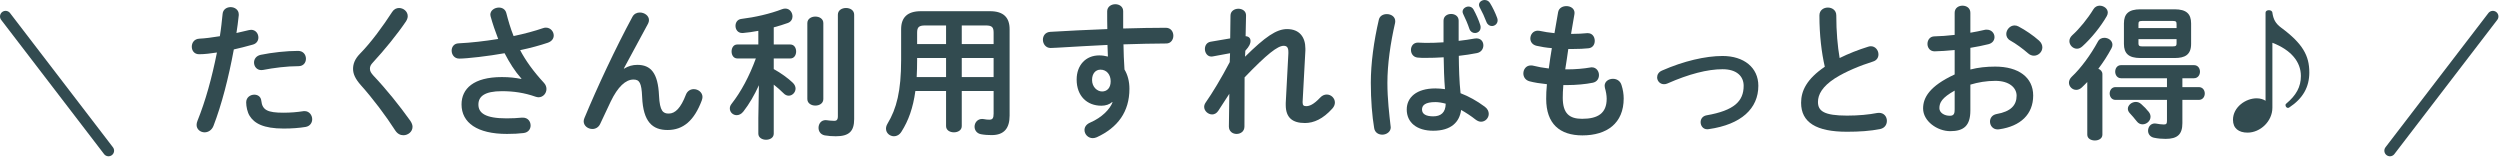 <?xml version="1.0" encoding="UTF-8"?>
<svg width="447px" height="28px" viewBox="0 0 447 28" version="1.1" xmlns="http://www.w3.org/2000/svg" xmlns:xlink="http://www.w3.org/1999/xlink">
    <!-- Generator: Sketch 51.3 (57544) - http://www.bohemiancoding.com/sketch -->
    <title>commone-img-01</title>
    <desc>Created with Sketch.</desc>
    <defs></defs>
    <g id="Page-1" stroke="none" stroke-width="1" fill="none" fill-rule="evenodd">
        <g id="Artboard" transform="translate(-123, -1036)">
            <g id="commone-img-01" transform="translate(124, 1036)">
                <path d="M52.299,9.1 C53.235,9.1 53.703,9.802 53.703,10.504 C53.703,11.18 53.261,11.83 52.377,11.83 C50.297,11.83 47.879,12.142 46.033,12.506 C45.929,12.532 45.799,12.532 45.721,12.532 C44.915,12.532 44.421,11.882 44.421,11.18 C44.421,10.582 44.785,9.984 45.617,9.802 C47.645,9.386 50.219,9.1 52.299,9.1 M44.473,16.926 C45.07,16.926 45.643,17.265 45.721,18.018 C45.903,19.683 46.839,20.151 49.673,20.151 C50.999,20.151 52.117,20.047 53.157,19.891 C53.235,19.865 53.365,19.865 53.443,19.865 C54.327,19.865 54.821,20.619 54.821,21.321 C54.821,21.945 54.431,22.569 53.625,22.699 C52.507,22.881 51.207,22.985 49.725,22.985 C46.085,22.985 44.473,22.049 43.641,20.723 C43.225,20.073 43.017,19.033 43.017,18.305 C43.017,17.42 43.745,16.926 44.473,16.926 M34.592,9.698 C33.735,9.698 33.292,9.048 33.292,8.346 C33.292,7.644 33.735,6.968 34.618,6.916 C35.658,6.864 36.906,6.708 38.311,6.474 C38.545,5.044 38.649,3.9 38.804,2.47 C38.882,1.664 39.559,1.274 40.235,1.274 C40.963,1.274 41.691,1.742 41.691,2.574 L41.691,2.73 C41.561,3.978 41.431,4.914 41.275,5.902 C42.003,5.746 42.757,5.564 43.511,5.382 C43.641,5.356 43.771,5.33 43.901,5.33 C44.707,5.33 45.201,6.006 45.201,6.708 C45.201,7.254 44.889,7.8 44.187,7.982 C42.99,8.32 41.847,8.606 40.807,8.84 C39.87,13.936 38.622,18.746 37.166,22.517 C36.855,23.297 36.204,23.661 35.58,23.661 C34.852,23.661 34.151,23.141 34.151,22.335 C34.151,22.1 34.202,21.867 34.306,21.607 C35.737,18.07 36.881,13.936 37.79,9.386 C36.724,9.542 35.658,9.698 34.592,9.698" id="Fill-1" fill="#324B50"></path>
                <path d="M70.343,1.43 C71.123,1.43 71.903,2.028 71.903,2.886 C71.903,3.172 71.799,3.484 71.591,3.822 C70.005,6.162 67.691,8.996 65.689,11.154 C65.273,11.596 65.143,11.882 65.143,12.298 C65.143,12.74 65.351,13.052 65.767,13.521 C68.081,15.964 70.421,18.877 72.371,21.607 C72.631,21.997 72.761,22.361 72.761,22.673 C72.761,23.557 71.955,24.181 71.123,24.181 C70.577,24.181 70.057,23.921 69.667,23.323 C68.003,20.723 65.611,17.551 63.505,15.211 C62.569,14.145 62.127,13.26 62.127,12.324 C62.127,11.466 62.413,10.582 63.349,9.62 C65.351,7.592 67.509,4.628 69.121,2.132 C69.433,1.638 69.901,1.43 70.343,1.43" id="Fill-3" fill="#324B50"></path>
                <path d="M92.235,14.066 C91.039,12.714 90.129,11.258 89.219,9.516 C86.333,10.036 82.485,10.478 81.107,10.478 C80.223,10.478 79.755,9.75 79.755,9.048 C79.755,8.424 80.145,7.774 81.003,7.748 C83.187,7.644 85.683,7.358 88.075,6.968 C87.555,5.616 87.087,4.264 86.723,2.938 C86.697,2.834 86.671,2.73 86.671,2.626 C86.671,1.846 87.451,1.352 88.205,1.352 C88.777,1.352 89.349,1.638 89.531,2.339 C89.869,3.666 90.285,5.096 90.831,6.448 C92.807,6.032 94.627,5.538 96.057,5.044 C96.239,4.966 96.447,4.94 96.603,4.94 C97.435,4.94 98.007,5.642 98.007,6.344 C98.007,6.864 97.695,7.384 96.941,7.644 C95.563,8.112 93.847,8.58 92.001,8.97 C92.963,10.79 94.315,12.714 96.265,14.82 C96.577,15.158 96.707,15.548 96.707,15.912 C96.707,16.692 96.109,17.394 95.277,17.394 C95.121,17.394 94.939,17.342 94.757,17.29 C92.755,16.588 90.831,16.302 88.751,16.302 C85.605,16.302 84.539,17.264 84.539,18.694 C84.539,20.176 85.709,21.164 89.583,21.164 C90.649,21.164 91.481,21.112 92.313,21.034 L92.495,21.034 C93.405,21.034 93.873,21.736 93.873,22.438 C93.873,23.062 93.483,23.686 92.599,23.79 C91.741,23.894 90.779,23.946 89.635,23.946 C84.331,23.946 81.523,21.944 81.523,18.668 C81.523,15.86 83.681,13.78 88.725,13.78 C90.129,13.78 91.169,13.91 92.209,14.118 L92.235,14.066 Z" id="Fill-5" fill="#324B50"></path>
                <path d="M110.591,12.273 C111.345,11.805 112.125,11.597 112.957,11.597 C115.349,11.597 116.649,13.027 116.831,17.082 C116.961,19.916 117.585,20.306 118.573,20.306 C119.743,20.306 120.731,19.293 121.641,16.927 C121.901,16.25 122.473,15.938 123.045,15.938 C123.825,15.938 124.605,16.511 124.605,17.343 C124.605,17.524 124.553,17.733 124.475,17.966 C123.123,21.555 121.173,23.244 118.365,23.244 C115.661,23.244 113.997,21.788 113.815,17.343 C113.711,14.768 113.321,14.223 112.255,14.223 C110.877,14.223 109.473,15.496 108.198,18.148 C107.627,19.345 106.873,20.93 106.3,22.178 C106.015,22.776 105.468,23.062 104.923,23.062 C104.143,23.062 103.362,22.517 103.362,21.684 C103.362,21.503 103.414,21.32 103.492,21.113 C105.78,15.601 109.083,8.555 112.073,3.017 C112.359,2.47 112.879,2.236 113.399,2.236 C114.231,2.236 115.037,2.808 115.037,3.587 C115.037,3.796 114.985,4.003 114.881,4.212 L110.539,12.246 L110.591,12.273 Z" id="Fill-7" fill="#324B50"></path>
                <path d="M151.724,21.295 C151.724,23.453 150.84,24.363 148.448,24.363 C147.798,24.363 147.044,24.311 146.472,24.207 C145.692,24.051 145.354,23.453 145.354,22.855 C145.354,22.153 145.796,21.477 146.628,21.477 C146.706,21.477 146.81,21.503 146.888,21.503 C147.226,21.529 147.538,21.607 148.162,21.607 C148.5,21.607 148.812,21.503 148.812,20.801 L148.812,2.626 C148.812,1.82 149.54,1.43 150.268,1.43 C150.996,1.43 151.724,1.82 151.724,2.626 L151.724,21.295 Z M143.352,4.134 C143.352,3.354 144.08,2.964 144.782,2.964 C145.51,2.964 146.212,3.354 146.212,4.134 L146.212,17.707 C146.212,18.487 145.51,18.877 144.782,18.877 C144.08,18.877 143.352,18.487 143.352,17.707 L143.352,4.134 Z M134.693,15.237 C133.888,17.005 132.952,18.617 131.912,19.943 C131.547,20.411 131.105,20.593 130.715,20.593 C130.065,20.593 129.493,20.073 129.493,19.397 C129.493,19.137 129.571,18.851 129.806,18.565 C131.495,16.407 132.977,13.651 134.147,10.452 L130.846,10.452 C130.143,10.452 129.806,9.828 129.806,9.204 C129.806,8.58 130.143,7.956 130.819,7.956 L134.59,7.956 L134.59,5.513 C133.653,5.694 132.718,5.825 131.833,5.902 L131.703,5.902 C130.923,5.902 130.507,5.278 130.507,4.628 C130.507,4.03 130.846,3.458 131.573,3.38 C133.966,3.094 136.696,2.47 138.853,1.638 C139.061,1.56 139.244,1.534 139.426,1.534 C140.206,1.534 140.7,2.236 140.7,2.938 C140.7,3.406 140.44,3.9 139.868,4.108 C139.088,4.394 138.229,4.654 137.346,4.889 L137.346,7.956 L140.309,7.956 C141.012,7.956 141.349,8.58 141.349,9.204 C141.349,9.828 141.012,10.452 140.309,10.452 L137.346,10.452 L137.346,12.351 C138.62,13.053 139.92,13.989 140.778,14.821 C141.09,15.133 141.246,15.497 141.246,15.835 C141.246,16.511 140.674,17.109 140.024,17.109 C139.712,17.109 139.374,16.979 139.061,16.641 C138.568,16.147 137.944,15.601 137.346,15.133 L137.346,23.895 C137.346,24.623 136.67,24.987 135.968,24.987 C135.291,24.987 134.59,24.623 134.59,23.895 L134.59,21.113 L134.693,15.237 Z" id="Fill-9" fill="#324B50"></path>
                <path d="M170.963,13.78 L176.657,13.78 L176.657,10.374 L170.963,10.374 L170.963,13.78 Z M170.963,7.878 L176.658,7.878 L176.658,5.851 C176.658,4.862 176.372,4.551 175.254,4.551 L170.963,4.551 L170.963,7.878 Z M168.156,7.878 L168.156,4.551 L164.412,4.551 C163.293,4.551 162.981,4.862 162.981,5.851 L162.981,7.878 L168.156,7.878 Z M168.156,13.78 L168.156,10.374 L162.981,10.374 L162.981,10.764 C162.981,11.778 162.956,12.767 162.903,13.78 L168.156,13.78 Z M176.008,2.002 C178.452,2.002 179.518,3.147 179.518,5.226 L179.518,20.671 C179.518,22.907 178.556,24.154 176.32,24.154 C175.774,24.154 175.072,24.128 174.396,23.998 C173.616,23.843 173.251,23.244 173.251,22.646 C173.251,21.971 173.746,21.268 174.604,21.268 C174.682,21.268 174.786,21.268 174.89,21.294 C175.306,21.372 175.54,21.398 175.904,21.398 C176.476,21.398 176.658,21.113 176.658,20.332 L176.658,16.276 L170.963,16.276 L170.963,22.543 C170.963,23.297 170.262,23.66 169.56,23.66 C168.857,23.66 168.156,23.297 168.156,22.543 L168.156,16.276 L162.669,16.276 C162.253,19.293 161.447,21.555 160.173,23.556 C159.809,24.128 159.315,24.363 158.847,24.363 C158.093,24.363 157.417,23.791 157.417,23.011 C157.417,22.724 157.495,22.439 157.677,22.127 C159.315,19.422 160.121,16.276 160.121,10.739 L160.121,5.226 C160.121,3.147 161.213,2.002 163.657,2.002 L176.008,2.002 Z" id="Fill-11" fill="#324B50"></path>
                <path d="M194.26,14.3 C194.26,15.574 195.196,16.354 196.054,16.354 C196.938,16.354 197.588,15.73 197.588,14.534 C197.588,13.364 196.886,12.454 195.768,12.454 C194.884,12.454 194.26,13.156 194.26,14.3 Z M197.848,18.252 C197.38,18.668 196.704,18.902 195.924,18.902 C193.376,18.902 191.504,17.186 191.504,14.222 C191.504,11.674 193.116,9.906 195.534,9.906 C196.08,9.906 196.6,9.984 197.094,10.114 L197.016,8.034 C195.118,8.138 190.724,8.346 188.02,8.528 C187.734,8.554 187.135,8.58 186.85,8.58 C185.966,8.58 185.471,7.826 185.471,7.098 C185.471,6.422 185.887,5.746 186.798,5.694 C189.866,5.512 193.428,5.33 196.99,5.2 C196.964,4.264 196.964,3.198 196.964,2.028 C196.964,1.196 197.692,0.754 198.42,0.754 C199.122,0.754 199.824,1.17 199.824,2.002 L199.824,5.096 C202.528,5.018 205.129,4.966 207.443,4.966 C208.352,4.966 208.795,5.668 208.795,6.396 C208.795,7.072 208.352,7.774 207.547,7.774 C205.232,7.774 202.58,7.852 199.876,7.93 C199.902,9.438 199.954,10.92 200.058,12.428 C200.63,13.364 200.942,14.56 200.942,15.886 C200.942,19.994 198.836,22.828 195.092,24.545 C194.832,24.649 194.598,24.7 194.39,24.7 C193.532,24.7 192.908,23.998 192.908,23.244 C192.908,22.75 193.194,22.23 193.922,21.918 C196.028,21.008 197.458,19.526 197.926,18.278 L197.848,18.252 Z" id="Fill-13" fill="#324B50"></path>
                <path d="M221.611,10.14 C225.225,6.578 227.227,5.2 229.126,5.2 C231.387,5.2 232.402,6.682 232.402,8.684 L232.402,9.048 L231.908,18.201 L231.908,18.305 C231.908,18.85 232.116,18.98 232.557,18.98 C233.104,18.98 233.858,18.721 235.053,17.446 C235.418,17.057 235.834,16.9 236.223,16.9 C237.004,16.9 237.68,17.55 237.68,18.33 C237.68,18.668 237.549,19.058 237.212,19.422 C235.548,21.268 233.91,21.996 232.324,21.996 C230.114,21.996 228.891,21.06 228.891,18.772 L228.891,18.409 L229.36,9.568 L229.36,9.308 C229.36,8.528 229.126,8.19 228.528,8.19 C227.435,8.19 225.538,9.672 221.533,13.832 L221.507,22.62 C221.507,23.505 220.805,23.947 220.103,23.947 C219.401,23.947 218.725,23.505 218.725,22.62 L218.803,16.77 L216.827,19.812 C216.541,20.255 216.125,20.463 215.735,20.463 C215.007,20.463 214.305,19.838 214.305,19.11 C214.305,18.876 214.383,18.617 214.539,18.382 C215.813,16.562 217.347,14.014 218.881,11.102 L218.933,9.516 L215.839,10.088 C215.761,10.114 215.683,10.114 215.605,10.114 C214.851,10.114 214.435,9.412 214.435,8.762 C214.435,8.164 214.747,7.592 215.449,7.462 L218.959,6.864 L219.011,2.782 C219.011,1.976 219.739,1.56 220.415,1.56 C221.117,1.56 221.819,1.976 221.793,2.782 L221.715,6.474 C222.365,6.5 222.599,6.942 222.599,7.306 C222.599,7.774 222.417,8.242 221.663,9.074 L221.611,10.14 Z" id="Fill-14" fill="#324B50"></path>
                <path d="M263.447,0.858 C263.447,0.364 263.941,-0 264.462,-0 C264.8,-0 265.163,0.156 265.397,0.52 C265.865,1.274 266.385,2.34 266.672,3.146 C266.75,3.328 266.775,3.484 266.775,3.64 C266.775,4.264 266.256,4.654 265.761,4.654 C265.372,4.654 264.981,4.446 264.773,3.926 C264.462,3.094 264.019,2.132 263.551,1.274 C263.473,1.118 263.447,0.988 263.447,0.858 Z M260.509,2.08 C260.509,1.56 261.055,1.17 261.575,1.17 C261.913,1.17 262.251,1.326 262.46,1.69 C262.927,2.548 263.395,3.588 263.681,4.498 C263.733,4.654 263.733,4.784 263.733,4.914 C263.733,5.538 263.239,5.902 262.719,5.902 C262.303,5.902 261.913,5.668 261.731,5.174 C261.445,4.316 261.029,3.328 260.613,2.496 C260.535,2.34 260.509,2.21 260.509,2.08 Z M257.493,18.539 C256.817,18.357 256.193,18.253 255.647,18.253 C253.827,18.253 253.255,18.825 253.255,19.579 C253.255,20.385 253.957,20.801 255.257,20.801 C256.583,20.801 257.468,20.177 257.493,18.539 Z M259.807,7.306 C260.821,7.202 261.783,7.046 262.667,6.89 C262.798,6.864 262.901,6.864 263.006,6.864 C263.811,6.864 264.227,7.462 264.227,8.112 C264.227,8.71 263.863,9.334 263.083,9.49 C262.069,9.698 260.951,9.854 259.833,9.984 C259.859,12.22 259.911,14.457 260.145,16.667 C261.575,17.212 263.057,18.019 264.487,19.085 C264.981,19.449 265.189,19.917 265.189,20.359 C265.189,21.087 264.592,21.763 263.811,21.763 C263.499,21.763 263.161,21.633 262.823,21.373 C261.966,20.697 261.081,20.125 260.249,19.657 C259.964,21.815 258.481,23.375 255.257,23.375 C252.344,23.375 250.525,21.919 250.525,19.579 C250.525,17.42 252.266,15.809 255.647,15.809 C256.193,15.809 256.765,15.86 257.363,15.939 C257.207,14.041 257.155,12.142 257.129,10.244 C256.01,10.322 254.919,10.348 253.905,10.348 C253.384,10.348 252.917,10.348 252.475,10.296 C251.669,10.218 251.279,9.568 251.279,8.918 C251.279,8.268 251.695,7.618 252.527,7.618 C252.995,7.618 253.437,7.67 253.905,7.67 C254.919,7.67 255.985,7.644 257.103,7.566 L257.103,3.692 C257.103,2.886 257.779,2.496 258.455,2.496 C259.132,2.496 259.807,2.886 259.807,3.692 L259.807,7.306 Z M246.963,2.522 C247.717,2.522 248.47,2.964 248.47,3.796 C248.47,3.874 248.47,3.978 248.445,4.082 C247.613,7.696 247.067,11.492 247.067,14.82 C247.067,17.707 247.405,20.463 247.638,22.543 C247.638,22.621 247.665,22.699 247.665,22.777 C247.665,23.583 246.884,24.077 246.157,24.077 C245.48,24.077 244.831,23.713 244.701,22.907 C244.337,20.749 244.102,17.915 244.102,14.795 C244.102,11.31 244.648,7.332 245.533,3.536 C245.688,2.834 246.312,2.522 246.963,2.522 Z" id="Fill-15" fill="#324B50"></path>
                <path d="M279.904,6.058 L280.086,6.058 C281.1,6.058 281.958,6.006 282.764,5.928 L282.894,5.928 C283.726,5.928 284.142,6.604 284.142,7.306 C284.142,7.956 283.778,8.554 283.024,8.632 C282.218,8.71 281.438,8.762 280.138,8.762 L279.41,8.762 C279.254,9.984 279.046,11.18 278.864,12.402 L279.28,12.402 C280.658,12.402 282.192,12.272 283.362,12.064 C283.44,12.038 283.544,12.038 283.622,12.038 C284.428,12.038 284.896,12.74 284.896,13.416 C284.896,14.04 284.558,14.638 283.778,14.794 C282.53,15.054 280.762,15.21 279.254,15.21 L278.526,15.21 C278.448,16.121 278.422,16.849 278.422,17.473 C278.422,20.281 279.592,21.243 281.88,21.243 C284.74,21.243 286.274,20.228 286.274,17.654 C286.274,17.057 286.144,16.329 285.963,15.73 C285.936,15.6 285.91,15.47 285.91,15.34 C285.91,14.56 286.638,14.092 287.392,14.092 C288.043,14.092 288.692,14.43 288.926,15.21 C289.186,16.016 289.316,16.822 289.316,17.602 C289.316,22.049 286.3,24.207 281.932,24.207 C277.876,24.207 275.458,22.127 275.458,17.681 C275.458,16.9 275.484,16.068 275.588,15.054 C274.366,14.924 273.352,14.768 272.467,14.534 C271.714,14.326 271.376,13.728 271.376,13.13 C271.376,12.402 271.87,11.7 272.702,11.7 C272.858,11.7 273.013,11.7 273.17,11.752 C273.975,11.96 274.86,12.116 275.925,12.246 C276.082,11.024 276.264,9.828 276.471,8.606 C275.458,8.528 274.548,8.372 273.742,8.19 C272.962,8.008 272.624,7.436 272.624,6.89 C272.624,6.162 273.143,5.486 273.95,5.486 C274.053,5.486 274.158,5.486 274.261,5.512 C275.093,5.694 275.952,5.824 276.94,5.928 L277.59,2.184 C277.719,1.43 278.396,1.092 279.072,1.092 C279.8,1.092 280.528,1.508 280.528,2.314 C280.528,2.392 280.528,2.47 280.502,2.574 L279.904,6.058 Z" id="Fill-16" fill="#324B50"></path>
                <path d="M313.392,15.34 C313.392,19.396 310.35,22.257 304.526,23.089 C304.448,23.114 304.343,23.114 304.265,23.114 C303.486,23.114 303.07,22.465 303.07,21.84 C303.07,21.294 303.408,20.748 304.135,20.618 C309.076,19.76 310.766,18.096 310.766,15.34 C310.766,13.676 309.57,12.376 306.996,12.376 C304.318,12.376 300.963,13.234 297.141,14.924 C296.933,15.028 296.725,15.054 296.517,15.054 C295.789,15.054 295.295,14.456 295.295,13.832 C295.295,13.364 295.555,12.87 296.179,12.61 C300.028,10.92 303.927,10.01 306.996,10.01 C310.791,10.01 313.392,12.064 313.392,15.34" id="Fill-17" fill="#324B50"></path>
                <path d="M324.312,2.756 C324.312,1.82 325.066,1.352 325.82,1.352 C326.574,1.352 327.329,1.82 327.329,2.756 C327.329,5.668 327.562,8.268 327.926,10.374 C329.512,9.594 331.28,8.892 333.048,8.346 C333.205,8.294 333.36,8.268 333.516,8.268 C334.323,8.268 334.869,8.996 334.869,9.724 C334.869,10.27 334.583,10.79 333.907,10.998 C331.592,11.726 328.993,12.793 327.068,14.015 C324.833,15.471 324.052,16.901 324.052,18.227 C324.052,19.839 325.118,20.671 329.252,20.671 C331.333,20.671 333.178,20.489 334.634,20.203 C334.764,20.177 334.869,20.177 334.972,20.177 C335.882,20.177 336.376,20.879 336.376,21.607 C336.376,22.257 336.012,22.881 335.207,23.063 C333.438,23.427 331.436,23.557 329.226,23.557 C323.766,23.557 321.036,21.893 321.036,18.383 C321.036,16.251 322.024,14.145 325.274,11.934 C324.702,9.438 324.312,6.344 324.312,2.756" id="Fill-18" fill="#324B50"></path>
                <path d="M363.573,7.254 C364.015,7.644 364.172,8.086 364.172,8.476 C364.172,9.282 363.469,9.958 362.664,9.958 C362.325,9.958 361.935,9.828 361.597,9.516 C360.714,8.736 359.439,7.8 358.451,7.254 C357.931,6.968 357.723,6.526 357.723,6.084 C357.723,5.33 358.374,4.55 359.206,4.55 C359.439,4.55 359.674,4.602 359.907,4.732 C361.103,5.356 362.559,6.344 363.573,7.254 Z M348.493,16.198 C346.231,17.473 345.762,18.33 345.762,19.345 C345.762,20.177 346.699,20.723 347.661,20.697 C348.415,20.697 348.493,20.202 348.493,19.553 L348.493,16.198 Z M351.302,12.428 C352.705,12.064 354.161,11.908 355.747,11.908 C359.907,11.908 362.534,13.832 362.534,17.082 C362.534,20.436 360.271,22.569 356.475,23.115 C356.371,23.14 356.294,23.14 356.189,23.14 C355.305,23.14 354.811,22.439 354.811,21.737 C354.811,21.139 355.176,20.54 356.008,20.385 C358.555,19.942 359.569,18.798 359.569,17.108 C359.569,15.678 358.243,14.456 355.773,14.456 C354.161,14.456 352.679,14.716 351.302,15.132 L351.302,19.761 C351.302,22.465 350.131,23.452 347.713,23.452 C345.373,23.452 342.85,21.659 342.85,19.396 C342.85,17.498 343.943,15.418 348.493,13.312 L348.493,8.944 C347.193,9.074 345.945,9.152 344.905,9.178 C344.073,9.178 343.631,8.528 343.631,7.852 C343.631,7.176 344.047,6.5 344.905,6.5 C345.945,6.474 347.193,6.396 348.493,6.24 L348.493,2.288 C348.493,1.43 349.195,1.014 349.897,1.014 C350.599,1.014 351.302,1.43 351.302,2.288 L351.302,5.85 C352.185,5.694 353.043,5.538 353.771,5.356 C353.927,5.304 354.083,5.304 354.239,5.304 C355.097,5.304 355.617,5.954 355.617,6.63 C355.617,7.176 355.279,7.722 354.525,7.904 C353.563,8.138 352.471,8.372 351.302,8.554 L351.302,12.428 Z" id="Fill-19" fill="#324B50"></path>
                <path d="M387.494,8.294 C388.065,8.294 388.17,8.164 388.17,7.748 L388.17,6.994 L381.357,6.994 L381.357,7.748 C381.357,8.242 381.592,8.294 382.034,8.294 L387.494,8.294 Z M388.17,4.316 C388.17,3.874 388.065,3.744 387.494,3.744 L382.034,3.744 C381.462,3.744 381.357,3.874 381.357,4.316 L381.357,5.018 L388.17,5.018 L388.17,4.316 Z M383.204,20.02 C383.437,20.306 383.515,20.618 383.515,20.878 C383.515,21.633 382.813,22.231 382.086,22.231 C381.722,22.231 381.332,22.075 381.046,21.684 C380.577,21.086 380.161,20.618 379.798,20.228 C379.563,19.969 379.46,19.708 379.46,19.449 C379.46,18.798 380.136,18.226 380.89,18.226 C381.202,18.226 381.54,18.33 381.825,18.59 C382.372,19.058 382.813,19.526 383.204,20.02 Z M381.695,10.374 C379.615,10.374 378.758,9.568 378.758,7.852 L378.758,4.186 C378.758,2.47 379.615,1.664 381.695,1.664 L387.832,1.664 C389.912,1.664 390.77,2.47 390.77,4.186 L390.77,7.852 C390.77,9.828 389.626,10.374 387.832,10.374 L381.695,10.374 Z M389.21,15.574 L392.148,15.574 C392.85,15.574 393.214,16.146 393.214,16.718 C393.214,17.29 392.85,17.862 392.148,17.862 L389.21,17.862 L389.21,22.023 C389.21,24.025 388.326,24.831 386.22,24.831 C385.517,24.831 384.868,24.779 384.114,24.623 C383.412,24.467 383.073,23.921 383.073,23.375 C383.073,22.724 383.515,22.075 384.269,22.075 C384.348,22.075 384.452,22.075 384.53,22.1 C384.972,22.179 385.466,22.257 385.882,22.257 C386.324,22.257 386.454,22.127 386.454,21.607 L386.454,17.862 L377.249,17.862 C376.573,17.862 376.21,17.29 376.21,16.718 C376.21,16.146 376.573,15.574 377.249,15.574 L386.454,15.574 L386.454,13.988 L378.237,13.988 C377.561,13.988 377.197,13.39 377.197,12.818 C377.197,12.22 377.561,11.648 378.237,11.648 L391.29,11.648 C391.992,11.648 392.356,12.22 392.356,12.818 C392.356,13.39 391.992,13.988 391.29,13.988 L389.21,13.988 L389.21,15.574 Z M374.415,1.014 C375.143,1.014 375.871,1.534 375.871,2.236 C375.871,2.444 375.819,2.652 375.689,2.886 C374.598,4.784 372.907,6.864 371.321,8.294 C371.009,8.58 370.671,8.71 370.359,8.71 C369.631,8.71 369.007,8.06 369.007,7.358 C369.007,6.994 369.163,6.63 369.527,6.292 C370.802,5.148 372.283,3.328 373.298,1.664 C373.557,1.222 373.999,1.014 374.415,1.014 Z M372.205,14.664 C371.893,15.002 371.556,15.314 371.243,15.626 C370.905,15.938 370.567,16.068 370.229,16.068 C369.527,16.068 368.929,15.47 368.929,14.794 C368.929,14.43 369.085,14.04 369.449,13.702 C371.035,12.22 372.804,9.828 374.103,7.436 C374.363,6.942 374.806,6.76 375.273,6.76 C375.975,6.76 376.703,7.254 376.703,8.008 C376.703,8.216 376.651,8.424 376.521,8.658 C375.871,9.88 375.065,11.128 374.181,12.298 C374.598,12.454 374.909,12.792 374.909,13.26 L374.909,24.076 C374.909,24.779 374.233,25.117 373.557,25.117 C372.882,25.117 372.205,24.779 372.205,24.076 L372.205,14.664 Z" id="Fill-20" fill="#324B50"></path>
                <path d="M404.08,2.262 C404.08,1.976 404.366,1.82 404.678,1.82 C405.017,1.82 405.303,2.002 405.303,2.288 C405.485,3.458 405.849,4.186 406.863,4.94 C410.736,7.8 411.906,9.958 411.906,12.948 C411.906,15.575 410.764,17.603 408.318,19.215 C408.24,19.267 408.163,19.293 408.084,19.293 C407.851,19.293 407.644,19.059 407.644,18.772 C407.644,18.668 407.695,18.591 407.798,18.513 C409.541,17.057 410.399,15.548 410.399,13.598 C410.399,11.05 408.656,8.944 405.303,7.644 L405.303,19.267 C405.303,21.659 403.171,23.713 400.856,23.713 C399.296,23.713 398.257,22.959 398.257,21.425 C398.257,19.137 400.545,17.577 402.495,17.577 C403.144,17.577 403.769,17.785 404.08,18.019 L404.08,2.262 Z" id="Fill-21" fill="#324B50"></path>
                <path d="M444.72,2.941 L426.32,26.941" id="Stroke-22" stroke="#324B50" stroke-width="2" stroke-linecap="round" stroke-linejoin="round"></path>
                <path d="M0,2.941 L18.4,26.941" id="Stroke-23" stroke="#324B50" stroke-width="2" stroke-linecap="round" stroke-linejoin="round"></path>
            </g>
        </g>
    </g>
</svg>